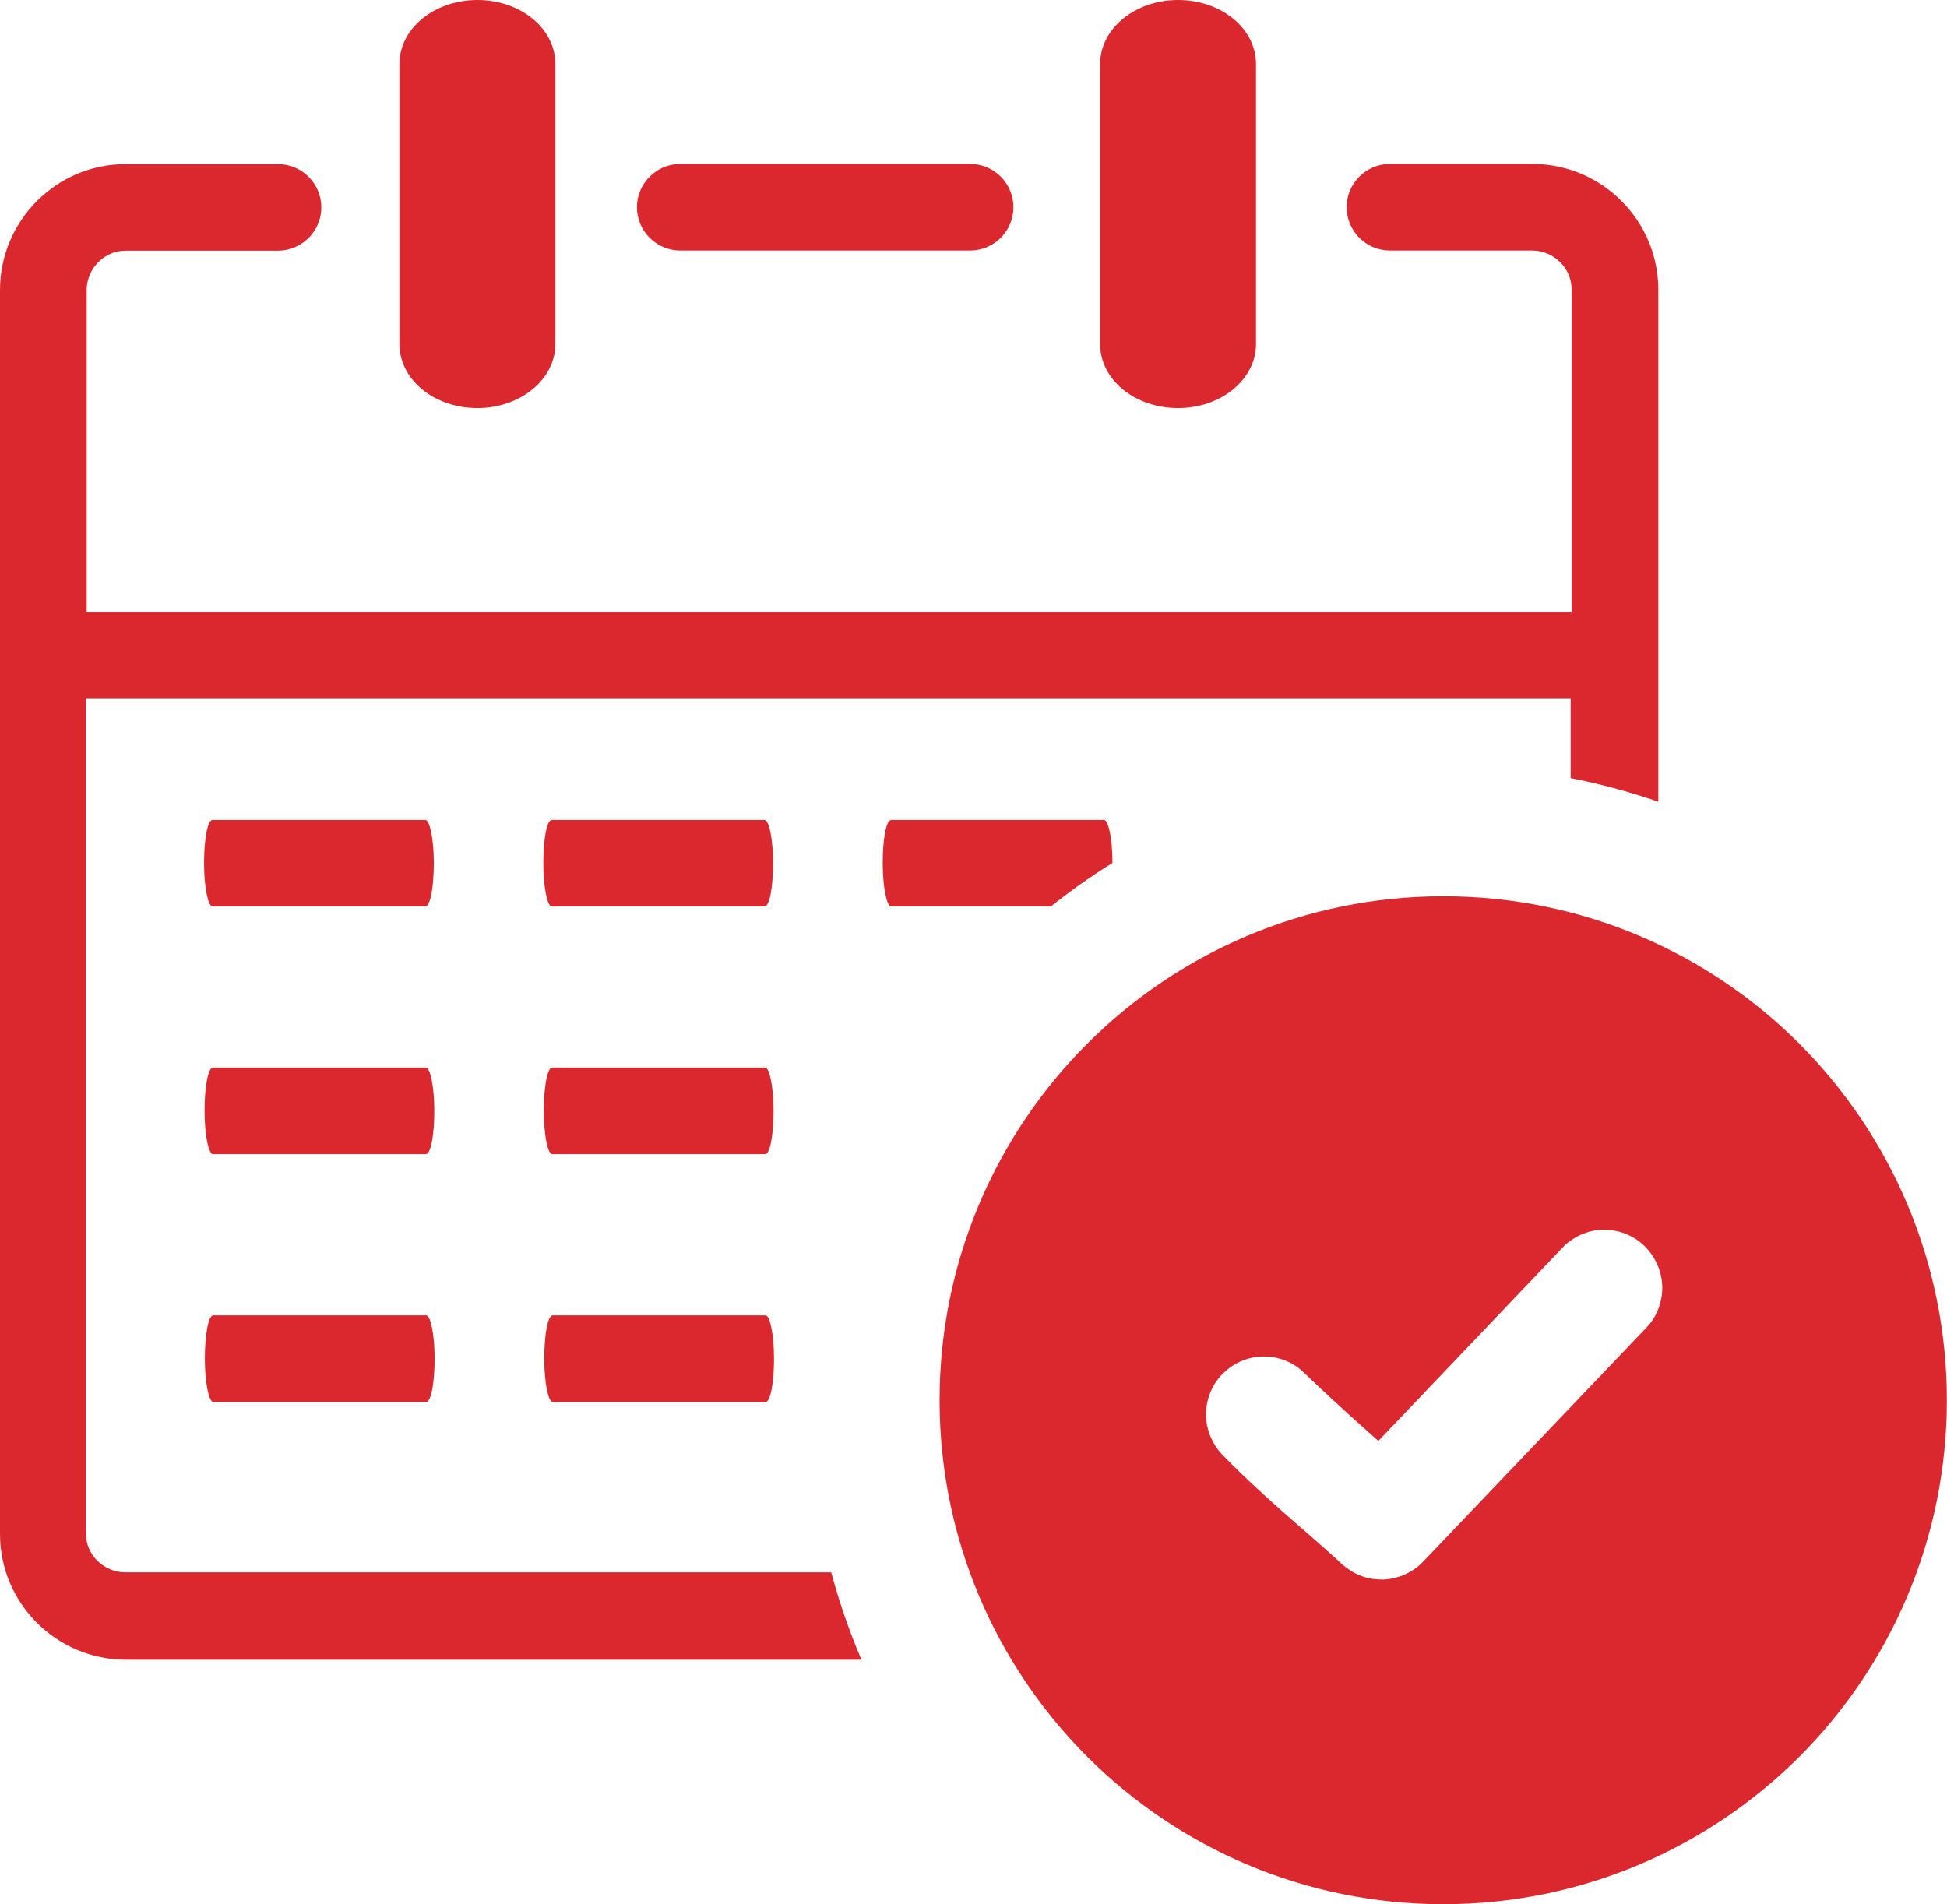 <svg width="91" height="89" viewBox="0 0 91 89" fill="none" xmlns="http://www.w3.org/2000/svg">
<g clip-path="url(#clip0_863_630)">
<path d="M51.417 2.994C51.417 1.349 53.039 0 55.061 0C57.082 0 58.704 1.334 58.704 2.994V16.081C58.704 17.726 57.082 19.075 55.061 19.075C53.039 19.075 51.417 17.741 51.417 16.081V2.994ZM9.931 42.366C9.724 42.366 9.538 41.454 9.538 40.343C9.538 39.231 9.701 38.327 9.931 38.327H19.884C20.091 38.327 20.276 39.239 20.276 40.343C20.276 41.454 20.114 42.366 19.884 42.366H9.931ZM25.786 42.366C25.579 42.366 25.394 41.454 25.394 40.343C25.394 39.231 25.557 38.327 25.786 38.327H35.739C35.947 38.327 36.132 39.239 36.132 40.343C36.132 41.454 35.969 42.366 35.739 42.366H25.786ZM41.649 42.366C41.442 42.366 41.257 41.454 41.257 40.343C41.257 39.231 41.419 38.327 41.649 38.327H51.602C51.81 38.327 51.995 39.231 51.995 40.335C50.995 40.958 50.04 41.632 49.121 42.366H41.649ZM9.953 53.948C9.746 53.948 9.561 53.037 9.561 51.925C9.561 50.814 9.724 49.902 9.953 49.902H19.906C20.114 49.902 20.299 50.814 20.299 51.925C20.299 53.044 20.136 53.948 19.906 53.948H9.953ZM25.808 53.948C25.601 53.948 25.416 53.037 25.416 51.925C25.416 50.814 25.579 49.902 25.808 49.902H35.762C35.969 49.902 36.154 50.814 36.154 51.925C36.154 53.044 35.991 53.948 35.762 53.948H25.808ZM9.968 65.531C9.761 65.531 9.575 64.62 9.575 63.508C9.575 62.389 9.738 61.485 9.968 61.485H19.921C20.128 61.485 20.314 62.396 20.314 63.508C20.314 64.62 20.151 65.531 19.921 65.531H9.968ZM25.831 65.531C25.623 65.531 25.438 64.62 25.438 63.508C25.438 62.389 25.601 61.485 25.831 61.485H35.784C35.991 61.485 36.176 62.396 36.176 63.508C36.176 64.62 36.013 65.531 35.784 65.531H25.831ZM18.669 2.994C18.669 1.341 20.291 0 22.313 0C24.335 0 25.957 1.334 25.957 2.994V16.081C25.957 17.726 24.327 19.075 22.313 19.075C20.291 19.075 18.669 17.741 18.669 16.081V2.994ZM4.014 28.612H73.456V13.546C73.456 13.028 73.249 12.576 72.915 12.249C72.582 11.916 72.108 11.709 71.62 11.709H64.962C63.844 11.709 62.94 10.797 62.94 9.686C62.94 8.574 63.844 7.662 64.962 7.662H71.62C73.249 7.662 74.715 8.322 75.781 9.389C76.855 10.464 77.507 11.924 77.507 13.554V37.475C76.181 37.015 74.811 36.645 73.412 36.371V32.636H73.456H4.014V71.659C4.014 72.178 4.221 72.63 4.554 72.956C4.888 73.29 5.362 73.497 5.85 73.497H38.85C39.227 74.898 39.701 76.269 40.264 77.58H5.887C4.266 77.58 2.792 76.921 1.726 75.854C0.659 74.787 0 73.327 0 71.697V13.561C0 11.938 0.659 10.464 1.726 9.396C2.799 8.322 4.258 7.67 5.887 7.67H12.997C14.108 7.67 15.019 8.581 15.019 9.693C15.019 10.805 14.108 11.716 12.997 11.716H5.887C5.369 11.716 4.917 11.924 4.591 12.257C4.258 12.59 4.051 13.065 4.051 13.554V28.619L4.014 28.612ZM31.792 11.709C30.681 11.709 29.77 10.797 29.77 9.686C29.77 8.574 30.681 7.662 31.792 7.662H45.344C46.463 7.662 47.366 8.574 47.366 9.686C47.366 10.805 46.455 11.709 45.344 11.709H31.792Z" fill="#DB272E"/>
<path fill-rule="evenodd" clip-rule="evenodd" d="M67.458 41.892C73.96 41.892 79.847 44.53 84.106 48.791C88.356 53.059 90.993 58.951 90.993 65.45C90.993 71.949 88.356 77.847 84.106 82.108C79.84 86.369 73.952 89.007 67.458 89.007C60.963 89.007 55.068 86.369 50.81 82.108C46.552 77.84 43.915 71.949 43.915 65.45C43.915 58.951 46.552 53.052 50.81 48.791C55.068 44.53 60.956 41.892 67.458 41.892ZM57.09 67.954C56.979 67.836 56.883 67.71 56.801 67.576C56.712 67.443 56.645 67.302 56.579 67.154C56.371 66.665 56.32 66.146 56.408 65.642C56.497 65.146 56.72 64.671 57.075 64.286L57.208 64.153C58.09 63.315 59.423 63.16 60.467 63.79C60.615 63.879 60.756 63.982 60.889 64.108L60.904 64.123C61.644 64.835 62.896 65.998 63.718 66.724L64.421 67.354L73.056 58.291C73.175 58.165 73.308 58.054 73.456 57.958C73.604 57.854 73.752 57.772 73.908 57.706C74.064 57.639 74.234 57.58 74.404 57.543C74.575 57.505 74.752 57.483 74.922 57.483H74.93C75.1 57.483 75.271 57.491 75.441 57.52C75.611 57.55 75.774 57.594 75.952 57.661C76.115 57.72 76.27 57.802 76.418 57.891C76.559 57.98 76.692 58.084 76.826 58.209L76.885 58.269C77.004 58.387 77.115 58.521 77.211 58.661C77.307 58.802 77.396 58.958 77.463 59.114C77.537 59.269 77.588 59.44 77.626 59.61C77.663 59.781 77.685 59.951 77.692 60.129V60.218C77.692 60.373 77.677 60.529 77.648 60.677C77.618 60.84 77.574 61.011 77.514 61.166C77.455 61.329 77.374 61.485 77.285 61.633C77.196 61.781 77.085 61.915 76.966 62.041L66.525 72.986C66.399 73.119 66.273 73.231 66.132 73.327C65.991 73.431 65.836 73.512 65.68 73.586C65.525 73.66 65.355 73.712 65.184 73.757C65.014 73.801 64.844 73.823 64.666 73.831H64.621C64.458 73.831 64.296 73.823 64.147 73.801L64.11 73.794C63.955 73.764 63.799 73.727 63.651 73.675C63.488 73.616 63.333 73.542 63.185 73.453L63.162 73.438C63.022 73.349 62.888 73.253 62.763 73.149L62.74 73.127C62.133 72.564 61.474 71.993 60.815 71.415C59.652 70.415 58.053 68.969 57.09 67.954Z" fill="#DB272E"/>
</g>
<defs>
<clipPath id="clip0_863_630">
<rect width="91" height="89" fill="white"/>
</clipPath>
</defs>
</svg>
